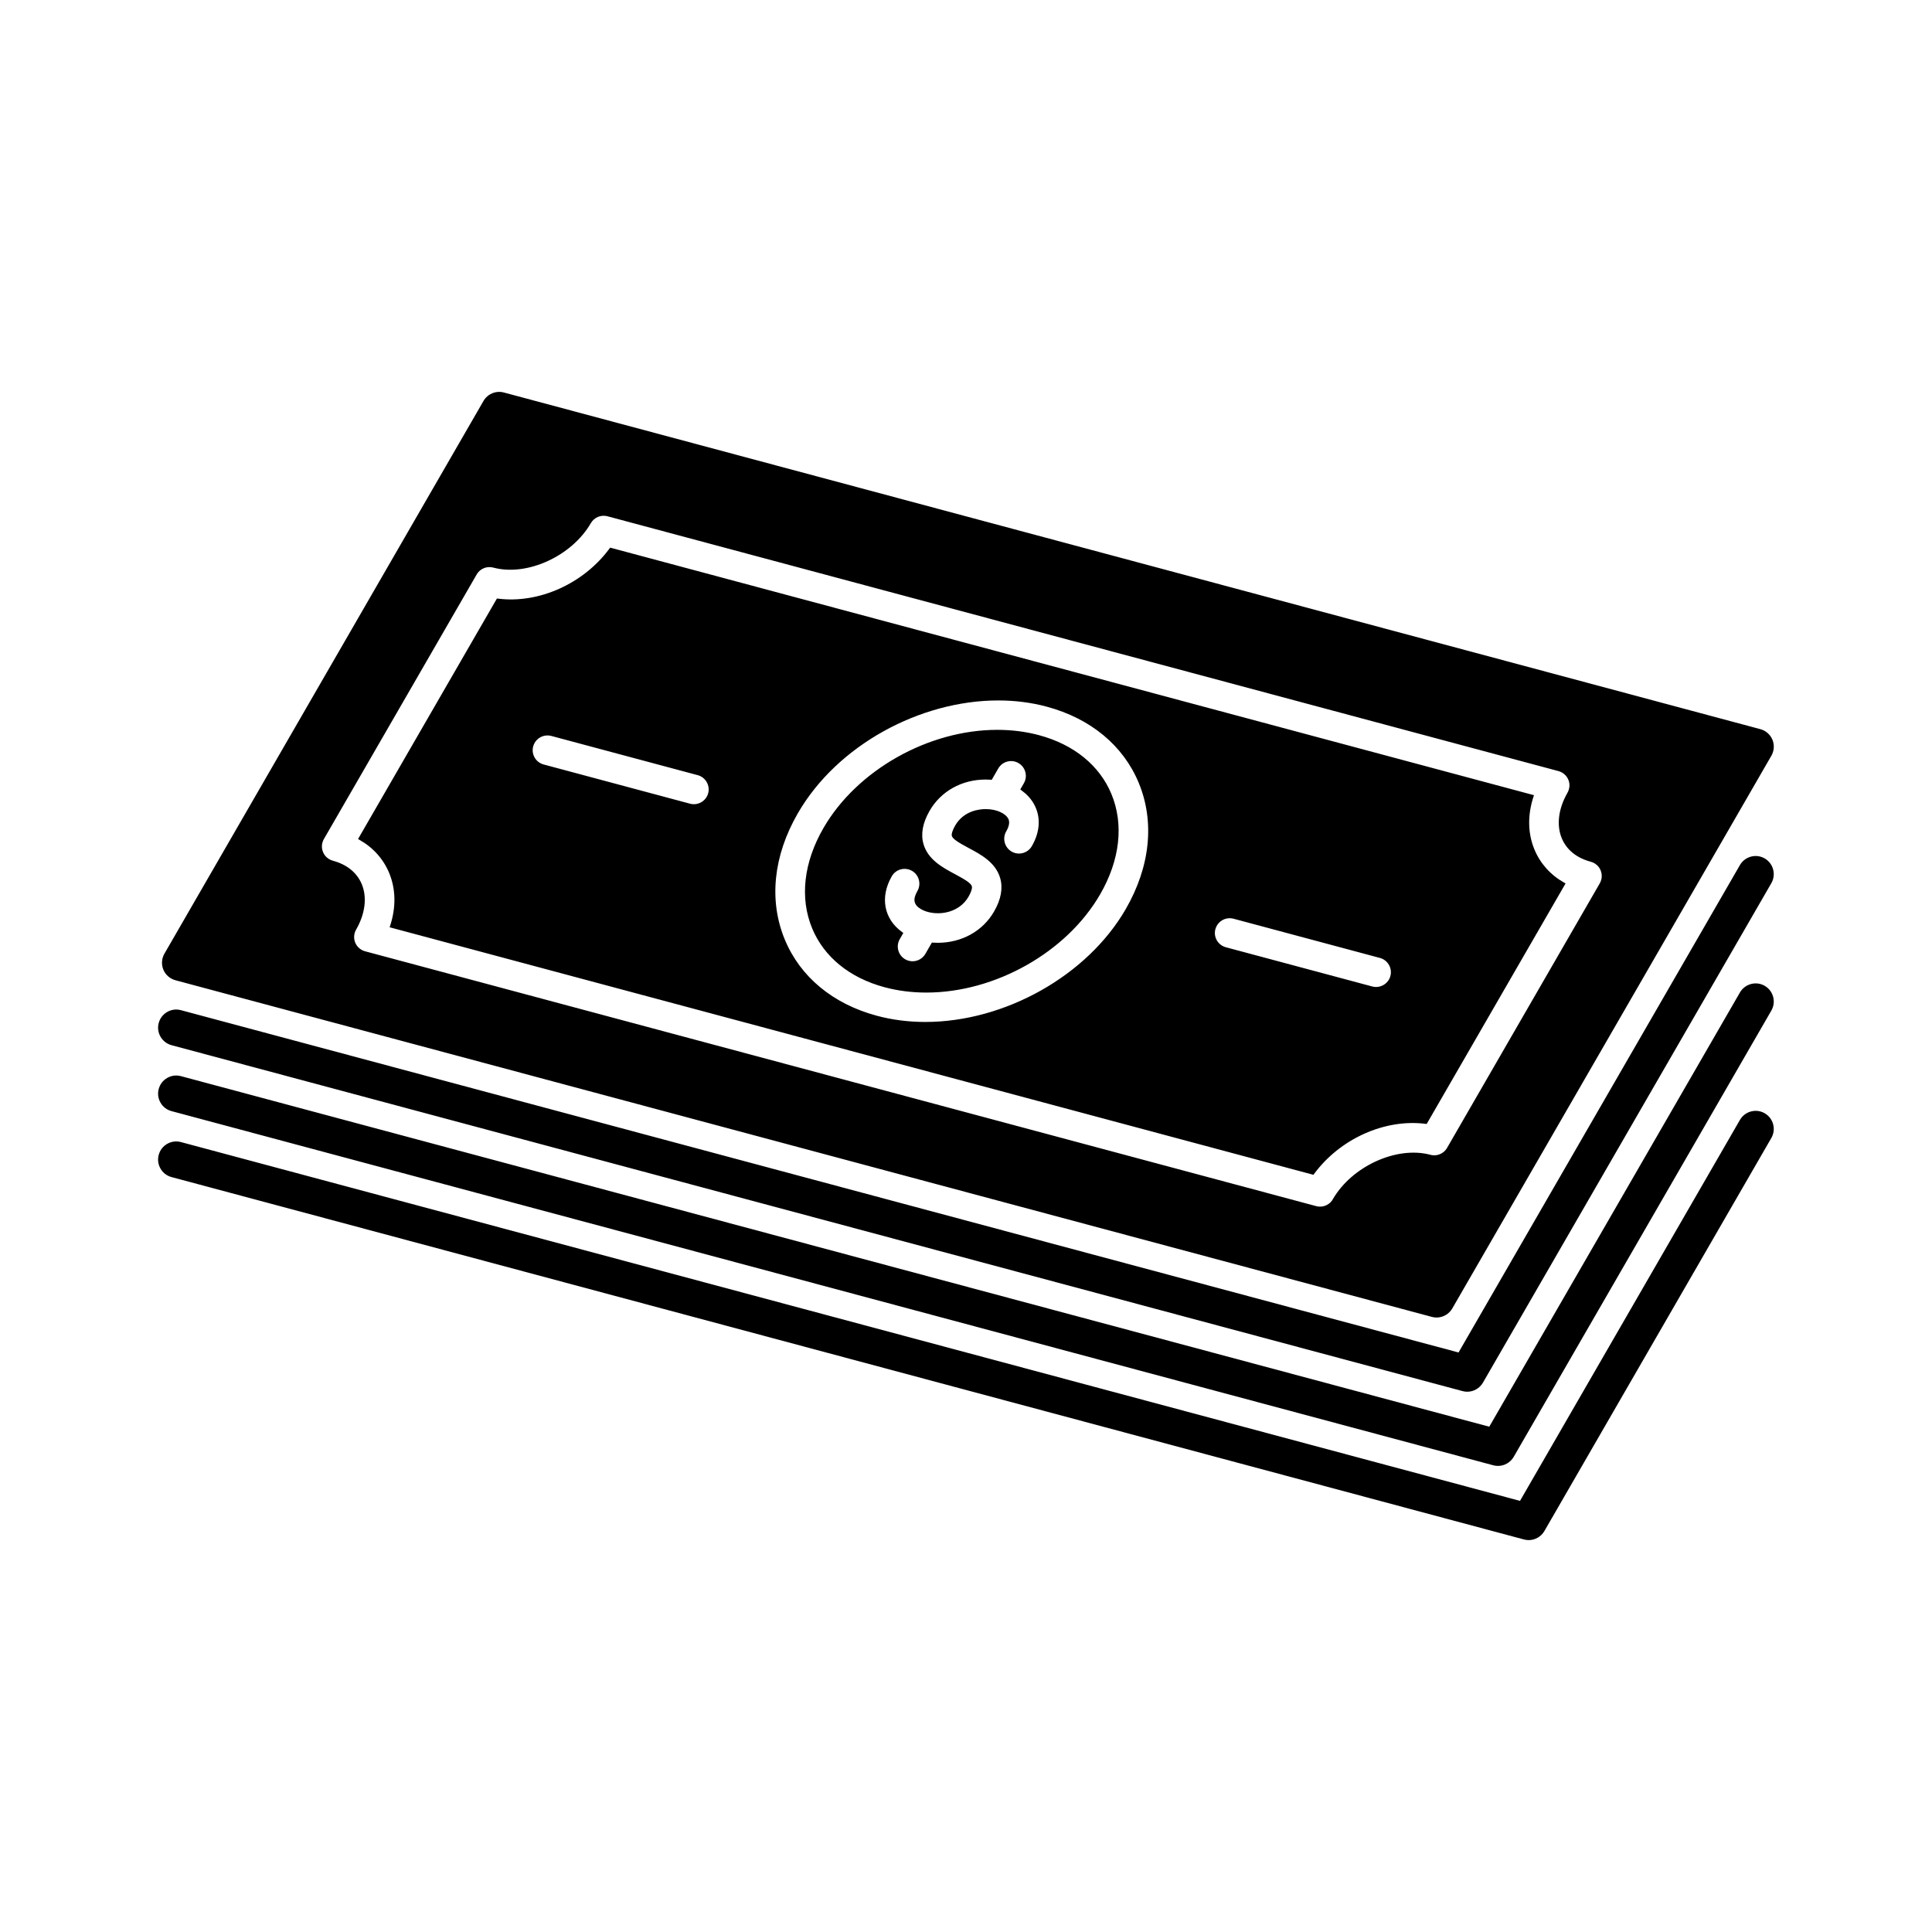 <?xml version="1.0" encoding="UTF-8"?>
<!-- Uploaded to: SVG Repo, www.svgrepo.com, Generator: SVG Repo Mixer Tools -->
<svg fill="#000000" width="800px" height="800px" version="1.1" viewBox="144 144 512 512" xmlns="http://www.w3.org/2000/svg">
 <path d="m378.43 405.63c3.484 0.938 7.207 1.41 11.059 1.41 18.277 0 37.219-10.707 46.066-26.039 5.254-9.094 6.316-18.527 2.988-26.566-3.144-7.594-9.969-13.137-19.203-15.609-3.484-0.938-7.203-1.41-11.059-1.41-18.277 0-37.219 10.707-46.066 26.039-5.254 9.098-6.312 18.531-2.988 26.566 3.148 7.594 9.965 13.137 19.203 15.609zm8.688-25.496c-1.289 2.234-0.992 3.676 0.992 4.82 1.695 0.977 4.164 1.316 6.445 0.879 2.68-0.508 4.844-1.996 6.102-4.176 0.711-1.23 1.039-2.266 0.891-2.781-0.238-0.824-1.754-1.77-4.492-3.234-3.172-1.691-7.125-3.793-8.324-7.965-0.762-2.656-0.215-5.617 1.625-8.812 2.988-5.188 8.543-8.281 14.863-8.281 0.445 0 0.891 0.02 1.32 0.051l0.277 0.02 1.734-3.004c0.523-0.906 1.367-1.551 2.375-1.824 1.012-0.273 2.066-0.133 2.973 0.391 0.906 0.523 1.551 1.367 1.824 2.375 0.273 1.012 0.133 2.066-0.391 2.973l-0.949 1.652 0.328 0.238c1.367 0.988 2.453 2.16 3.223 3.496 1.941 3.367 1.77 7.379-0.492 11.289-1.086 1.867-3.481 2.516-5.352 1.434-1.871-1.086-2.516-3.481-1.434-5.352 0.828-1.43 0.992-2.598 0.492-3.465-0.68-1.176-2.828-2.441-5.938-2.441-1.676 0-5.812 0.426-8.086 4.371-0.688 1.203-1.02 2.223-0.879 2.738 0.238 0.816 1.758 1.762 4.484 3.215 3.184 1.695 7.141 3.805 8.332 7.984 0.766 2.672 0.215 5.648-1.637 8.852-2.992 5.184-8.566 8.273-14.914 8.273-0.426 0-0.852-0.02-1.273-0.047l-0.277-0.02-1.734 3.004c-0.699 1.207-2 1.957-3.394 1.957-0.684 0-1.355-0.18-1.953-0.523-0.906-0.52-1.551-1.367-1.824-2.375-0.273-1.012-0.133-2.066 0.391-2.973l0.945-1.637-0.328-0.238c-4.844-3.469-5.91-9.273-2.731-14.785 0.523-0.906 1.367-1.551 2.375-1.824 0.34-0.094 0.68-0.133 1.023-0.133 0.68 0 1.348 0.18 1.953 0.523 1.871 1.09 2.512 3.484 1.434 5.356zm163.52-11.016c-1.758-4.242-1.852-9.062-0.266-13.941l0.145-0.445-244.82-65.605-0.18 0.246c-6.863 9.309-18.727 14.645-29.535 13.27l-0.293-0.035-36.805 63.742 0.391 0.223c3.606 2.031 6.324 5.07 7.859 8.777 1.758 4.242 1.852 9.059 0.266 13.941l-0.145 0.445 244.53 65.52 0.293 0.078 0.18-0.246c6.859-9.305 18.727-14.637 29.535-13.262l0.293 0.035 36.805-63.742-0.391-0.223c-3.606-2.031-6.324-5.066-7.859-8.777zm-265.34-27.324c0.469-1.746 2.055-2.898 3.785-2.898 0.336 0 0.672 0.043 1.012 0.133l38.812 10.398c2.082 0.559 3.324 2.711 2.766 4.797-0.539 2.031-2.668 3.324-4.797 2.766l-38.812-10.398c-1.008-0.273-1.852-0.922-2.375-1.824-0.52-0.91-0.656-1.965-0.391-2.973zm70.133 17.742c10.457-18.105 32.434-29.91 53.109-29.91 4.371 0 8.688 0.531 12.82 1.637 11.641 3.125 20.305 10.293 24.41 20.184 4.281 10.332 3.062 22.223-3.438 33.477-10.164 17.609-32.008 29.906-53.121 29.906-4.445 0-8.754-0.551-12.812-1.637-11.641-3.121-20.305-10.285-24.41-20.18-4.285-10.332-3.062-22.223 3.441-33.477zm110.66 30.695c0.469-1.746 2.055-2.898 3.785-2.898 0.336 0 0.672 0.043 1.012 0.133l38.812 10.398c1.008 0.273 1.852 0.922 2.375 1.824 0.523 0.906 0.664 1.957 0.391 2.973-0.539 2.031-2.668 3.324-4.797 2.766l-38.812-10.398c-1.008-0.273-1.852-0.922-2.375-1.824-0.527-0.906-0.664-1.961-0.391-2.973zm-275.6 13.543 332.98 89.219c0.41 0.109 0.828 0.164 1.238 0.164 1.707 0 3.301-0.922 4.16-2.402l84.562-146.48c0.746-1.285 0.848-2.867 0.281-4.242-0.57-1.371-1.762-2.422-3.199-2.801l-332.97-89.215c-2.098-0.566-4.32 0.355-5.41 2.234l-84.559 146.48c-0.746 1.285-0.848 2.867-0.281 4.242 0.566 1.371 1.766 2.418 3.199 2.801zm369.12-50.121c-0.078 0.184-0.164 0.355-0.266 0.531-2.359 4.137-2.898 8.488-1.469 11.941 1.266 3.055 3.891 5.207 7.609 6.219 0.191 0.051 0.379 0.109 0.57 0.184 0.418 0.176 0.797 0.41 1.133 0.715 0.418 0.371 0.742 0.824 0.965 1.34l0.031 0.082c0.215 0.531 0.312 1.086 0.289 1.66-0.016 0.445-0.117 0.895-0.297 1.328-0.078 0.184-0.164 0.359-0.273 0.539l-40.375 69.941c-0.145 0.262-0.32 0.508-0.531 0.742-0.395 0.438-0.875 0.77-1.414 0.992-0.547 0.227-1.109 0.324-1.688 0.293-0.309-0.016-0.602-0.062-0.898-0.148l-0.012-0.004c-8.883-2.328-20.668 3.039-25.734 11.738-0.164 0.309-0.375 0.59-0.621 0.84-0.312 0.324-0.684 0.59-1.094 0.793-0.656 0.32-1.383 0.441-2.117 0.371-0.211-0.02-0.438-0.066-0.68-0.133l-251.99-67.52c-1.168-0.309-2.137-1.16-2.606-2.281-0.461-1.117-0.375-2.41 0.227-3.453 2.402-4.16 2.957-8.539 1.516-12.02-1.266-3.055-3.891-5.207-7.602-6.227-0.195-0.051-0.391-0.113-0.57-0.191-0.41-0.168-0.793-0.41-1.125-0.715-0.422-0.387-0.762-0.867-0.98-1.398-0.227-0.539-0.324-1.125-0.293-1.703 0.02-0.445 0.125-0.879 0.293-1.297 0.07-0.184 0.164-0.363 0.281-0.551l40.387-69.941c0.141-0.258 0.32-0.508 0.523-0.742 0.395-0.438 0.875-0.77 1.418-0.996 0.461-0.195 0.973-0.293 1.48-0.293 0.062 0 0.117 0 0.18 0.004 0.309 0.016 0.617 0.062 0.926 0.148 8.926 2.34 20.727-3.07 25.777-11.805 0.883-1.531 2.699-2.281 4.406-1.82l251.95 67.512c0.195 0.051 0.395 0.113 0.59 0.195 0.418 0.176 0.785 0.41 1.109 0.711 0.434 0.387 0.777 0.879 0.996 1.418 0.215 0.531 0.32 1.105 0.293 1.66-0.031 0.461-0.133 0.91-0.312 1.34zm-373.07 65.086c-0.645-1.109-0.812-2.406-0.477-3.644 0.336-1.238 1.125-2.273 2.242-2.914 1.109-0.645 2.406-0.812 3.644-0.477l338.58 90.715 74.57-129.17c1.328-2.293 4.273-3.086 6.566-1.758s3.078 4.273 1.754 6.566l-76.426 132.36c-0.859 1.48-2.453 2.402-4.16 2.402-0.41 0-0.832-0.055-1.238-0.164l-342.14-91.672c-1.238-0.336-2.273-1.129-2.914-2.242zm0 17.484c-0.645-1.109-0.812-2.406-0.477-3.644 0.336-1.238 1.125-2.273 2.242-2.914 1.109-0.645 2.406-0.812 3.644-0.477l346.72 92.902 66.434-115.08c1.328-2.293 4.273-3.086 6.566-1.758s3.078 4.273 1.754 6.566l-68.277 118.26c-0.859 1.48-2.453 2.402-4.16 2.402-0.418 0-0.832-0.055-1.242-0.164l-350.29-93.859c-1.238-0.328-2.273-1.125-2.914-2.234zm427.36 5.719c0.328 1.238 0.16 2.535-0.484 3.648l-60.137 104.15c-0.859 1.48-2.453 2.402-4.16 2.402-0.41 0-0.832-0.055-1.238-0.164l-358.43-96.043c-1.238-0.336-2.273-1.125-2.914-2.242-0.645-1.109-0.812-2.406-0.477-3.644 0.336-1.238 1.125-2.273 2.242-2.914 1.109-0.645 2.406-0.812 3.644-0.477l354.87 95.086 58.285-100.96c1.328-2.293 4.273-3.086 6.566-1.758 1.109 0.641 1.902 1.676 2.234 2.918z"/>
</svg>